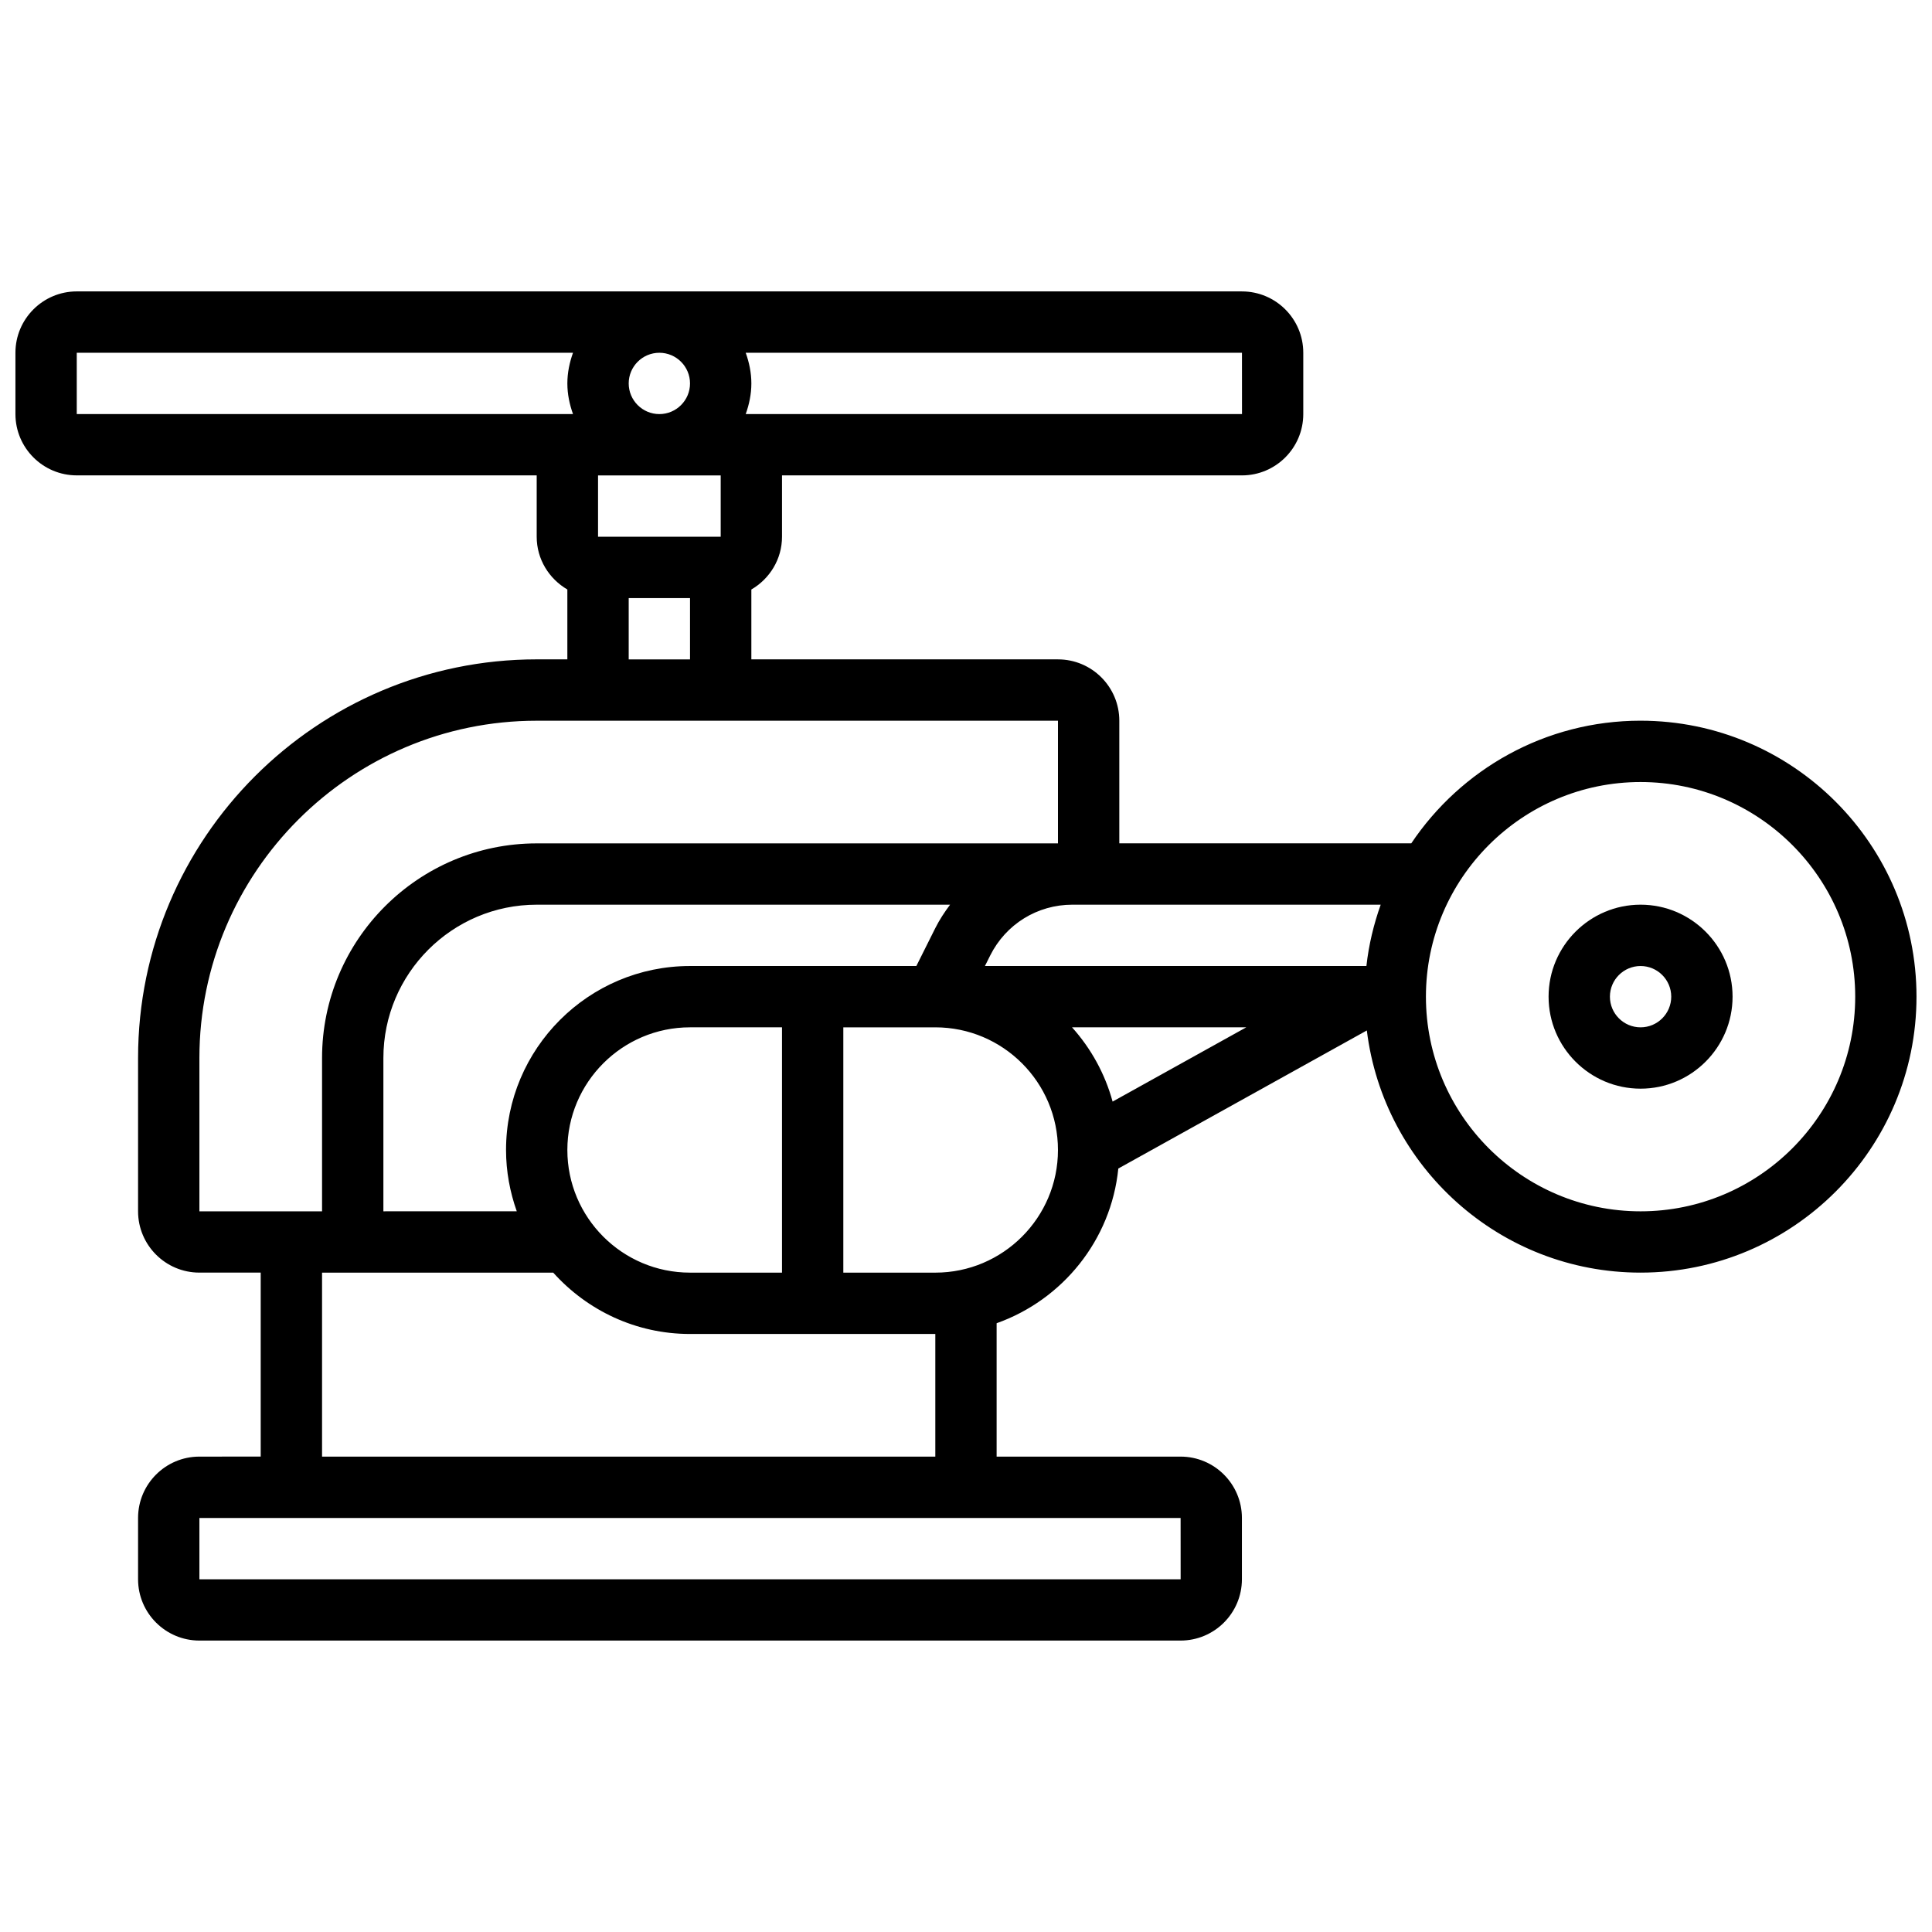 <?xml version="1.0" encoding="UTF-8"?>
<!-- Uploaded to: ICON Repo, www.iconrepo.com, Generator: ICON Repo Mixer Tools -->
<svg width="800px" height="800px" version="1.1" viewBox="144 144 512 512" xmlns="http://www.w3.org/2000/svg">
 <defs>
  <clipPath id="a">
   <path d="m148.09 221h503.81v358h-503.81z"/>
  </clipPath>
 </defs>
 <path d="m578.77 383.75c-13.441 0-24.379 10.938-24.379 24.379s10.938 24.379 24.379 24.379c13.441 0 24.379-10.938 24.379-24.379s-10.938-24.379-24.379-24.379zm0 32.504c-4.484 0-8.125-3.648-8.125-8.125s3.641-8.125 8.125-8.125 8.125 3.648 8.125 8.125-3.641 8.125-8.125 8.125z"/>
 <g clip-path="url(#a)">
  <path d="m578.77 334.99c-25.305 0-47.633 12.922-60.766 32.504h-77.375v-32.504c0-8.965-7.289-16.25-16.25-16.25l-81.262-0.004v-18.512c4.836-2.816 8.125-8.004 8.125-13.992v-16.25h121.89c8.965 0 16.25-7.289 16.25-16.25v-16.254c0-8.965-7.289-16.25-16.25-16.25l-308.79-0.004c-8.961 0-16.25 7.289-16.25 16.254v16.25c0 8.965 7.289 16.25 16.25 16.25h121.89v16.25c0 5.988 3.289 11.172 8.125 13.992v18.516h-8.125c-58.246 0-105.64 47.391-105.64 105.64v40.629c0 8.965 7.289 16.25 16.25 16.25h16.25v48.754l-16.25 0.008c-8.965 0-16.25 7.289-16.25 16.25v16.25c0 8.965 7.289 16.25 16.25 16.25h260.03c8.965 0 16.25-7.289 16.25-16.25v-16.25c0-8.965-7.289-16.25-16.25-16.25h-48.754v-35.348c17.422-6.191 30.344-21.973 32.25-40.996l65.859-36.59c4.449 36.109 35.246 64.176 72.535 64.176 40.328 0 73.133-32.812 73.133-73.133s-32.805-73.133-73.133-73.133zm-251.91 146.27c-17.926 0-32.504-14.578-32.504-32.504 0-17.926 14.578-32.504 32.504-32.504h24.379v65.008zm0-81.258c-26.891 0-48.754 21.867-48.754 48.754 0 5.703 1.039 11.156 2.844 16.25l-35.348 0.004v-40.629c0-22.402 18.227-40.629 40.629-40.629h109.55c-1.453 1.941-2.805 3.981-3.918 6.207l-5.019 10.043zm78.156 0 1.391-2.777c4.16-8.316 12.504-13.477 21.801-13.477h81.691c-1.844 5.184-3.16 10.613-3.785 16.25zm69.258 16.25-35.422 19.68c-2.023-7.418-5.754-14.113-10.75-19.68zm-163.66-170.64c0-4.477 3.641-8.125 8.125-8.125s8.125 3.648 8.125 8.125c0 4.477-3.641 8.125-8.125 8.125s-8.125-3.648-8.125-8.125zm162.53 8.125h-131.52c0.91-2.551 1.496-5.266 1.496-8.125s-0.586-5.574-1.496-8.125h131.51zm-308.8-16.25h131.51c-0.91 2.551-1.496 5.266-1.496 8.125s0.586 5.574 1.496 8.125h-131.51zm170.65 32.504v16.25h-32.504v-16.25zm-24.379 32.504h16.25v16.25h-16.25zm-113.77 121.89c0-49.285 40.102-89.387 89.387-89.387h138.14v32.504l-138.14 0.004c-31.359 0-56.883 25.516-56.883 56.883v40.629h-32.504zm260.04 138.14h-260.04v-16.25h260.03zm-65.016-32.504h-162.52v-48.754h61.27c8.93 9.945 21.844 16.25 36.242 16.25h65.008zm0-48.758h-24.379v-65.008h24.379c17.926 0 32.504 14.578 32.504 32.504 0 17.926-14.578 32.504-32.504 32.504zm186.9-16.25c-31.359 0-56.883-25.516-56.883-56.883s25.523-56.883 56.883-56.883 56.883 25.516 56.883 56.883-25.523 56.883-56.883 56.883z"/>
 </g>
</svg>